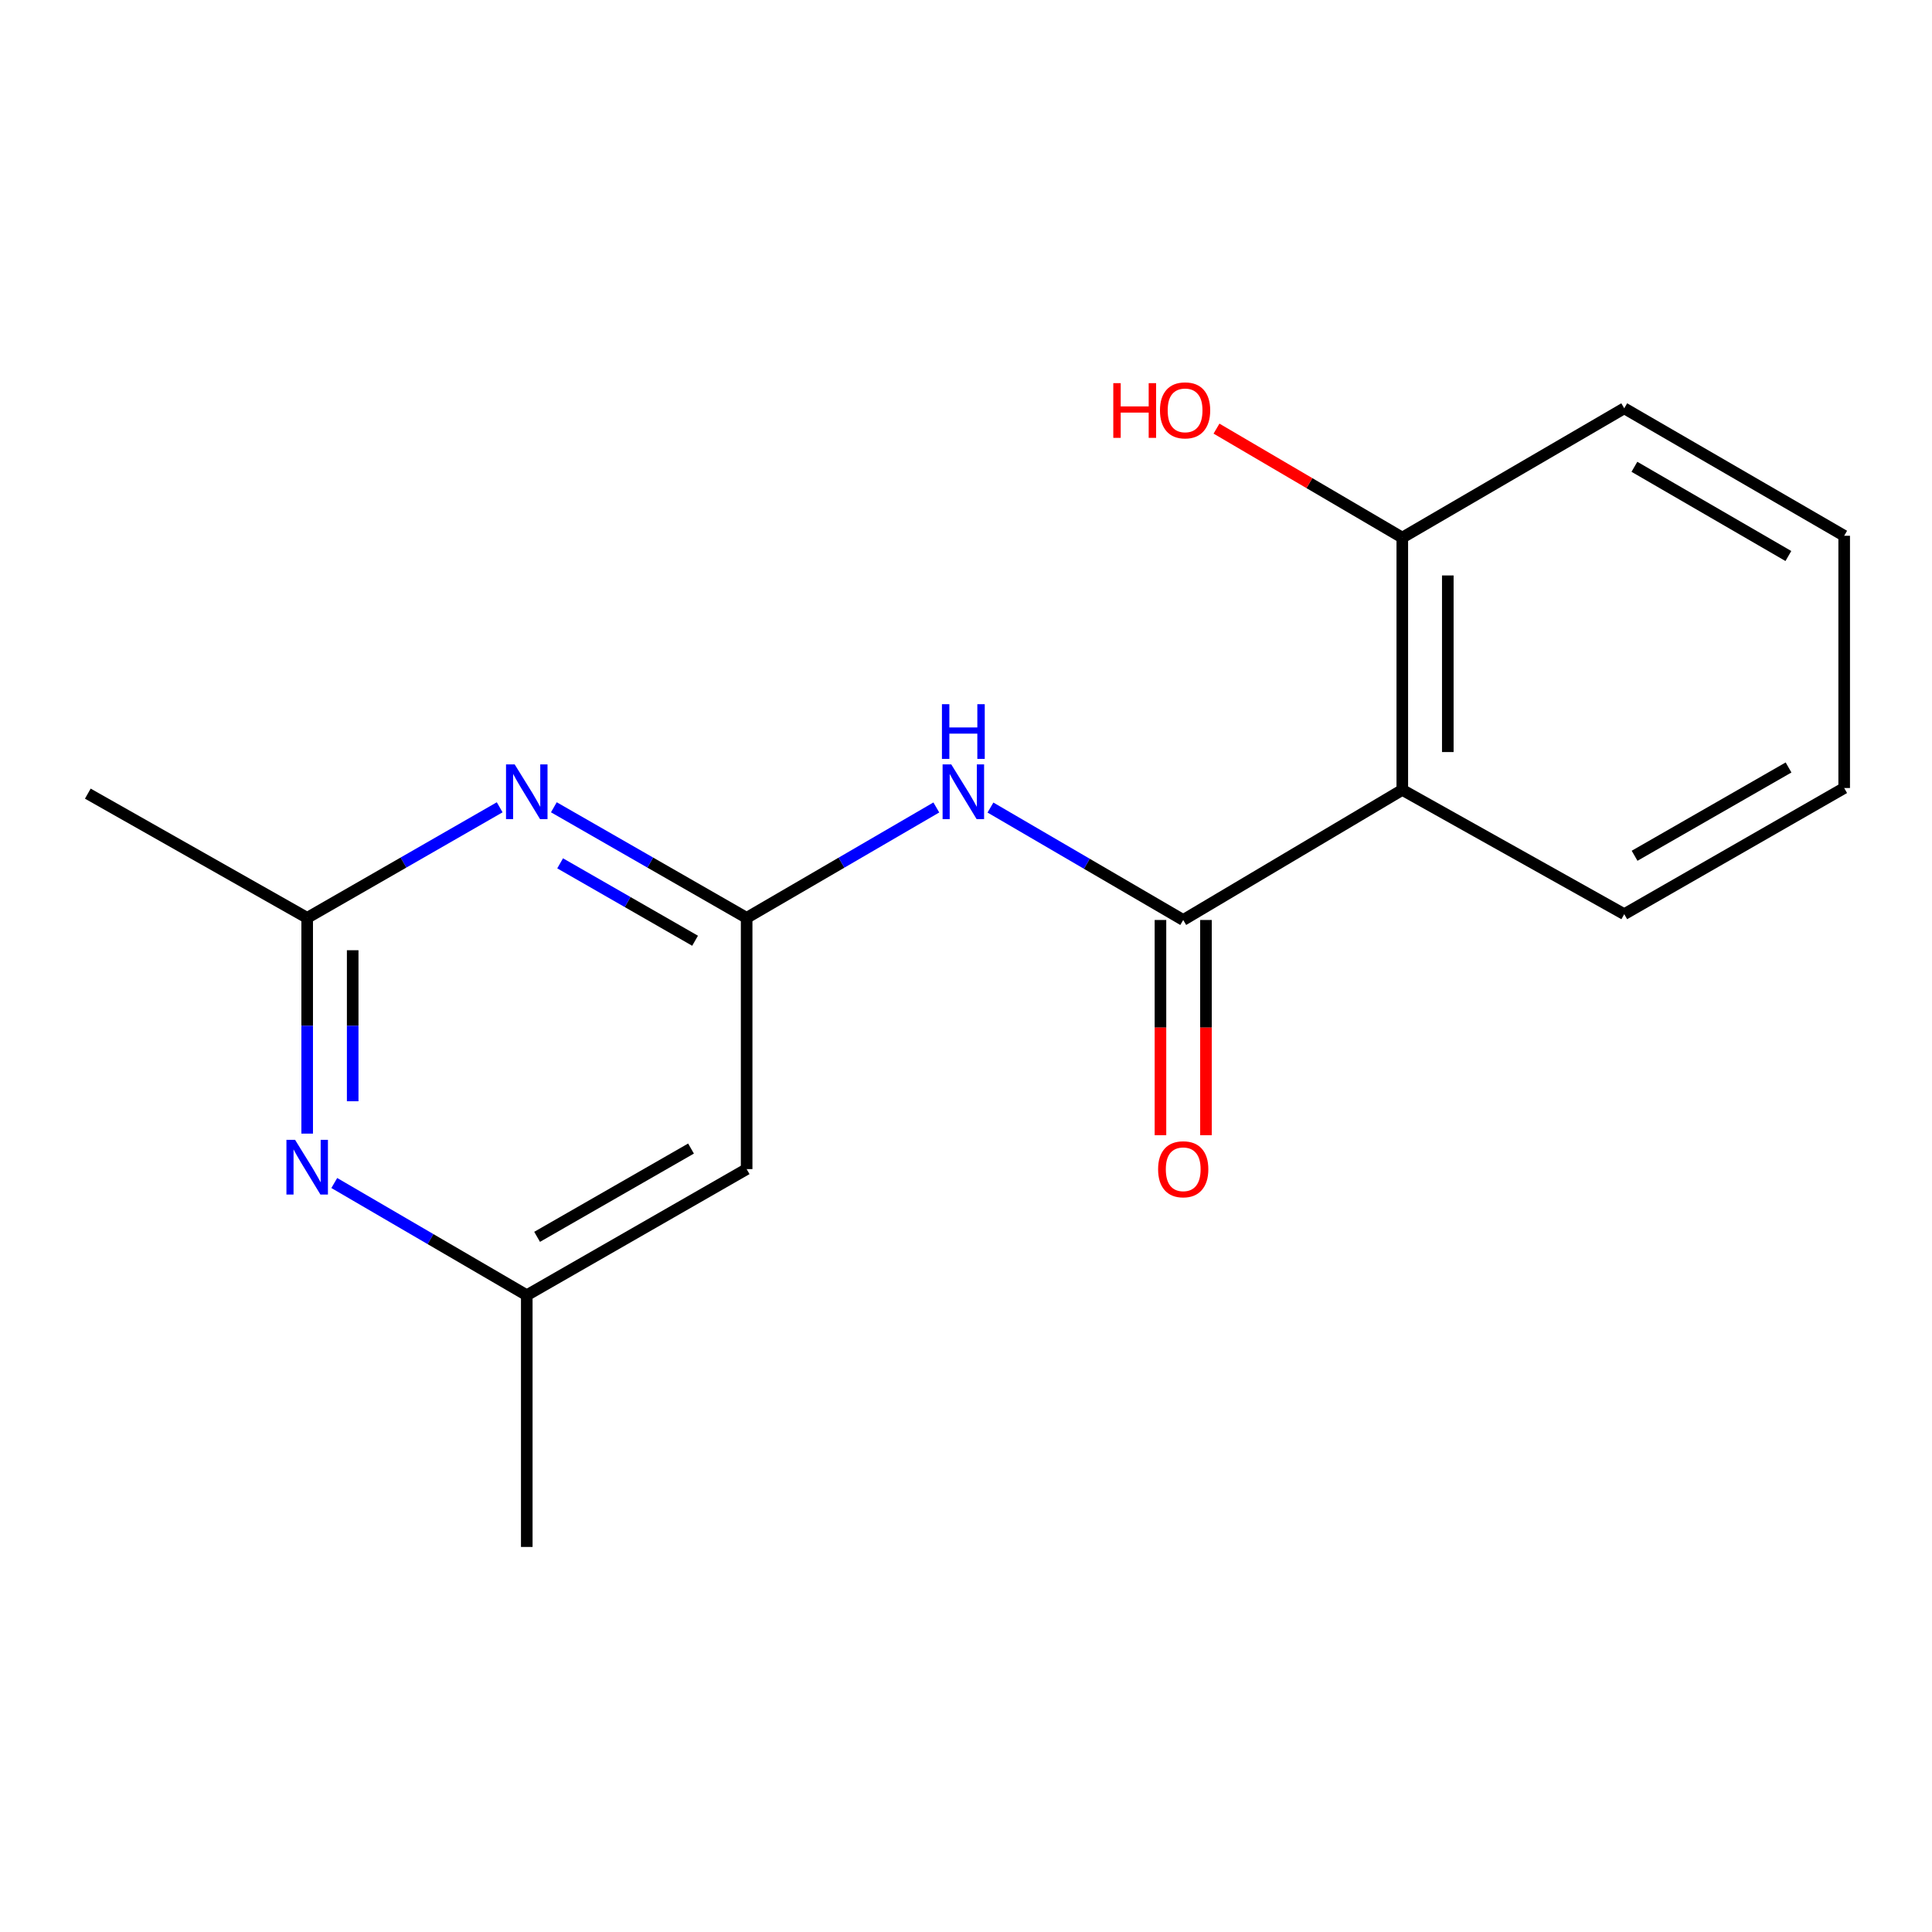 <?xml version='1.0' encoding='iso-8859-1'?>
<svg version='1.1' baseProfile='full'
              xmlns='http://www.w3.org/2000/svg'
                      xmlns:rdkit='http://www.rdkit.org/xml'
                      xmlns:xlink='http://www.w3.org/1999/xlink'
                  xml:space='preserve'
width='1000px' height='1000px' viewBox='0 0 1000 1000'>
<!-- END OF HEADER -->
<rect style='opacity:1.0;fill:#FFFFFF;stroke:none' width='1000' height='1000' x='0' y='0'> </rect>
<path class='bond-1' d='M 612.429,476.184 L 725.827,408.847' style='fill:none;fill-rule:evenodd;stroke:#000000;stroke-width:6px;stroke-linecap:butt;stroke-linejoin:miter;stroke-opacity:1' />
<path class='bond-2' d='M 612.429,476.184 L 562.544,447.086' style='fill:none;fill-rule:evenodd;stroke:#000000;stroke-width:6px;stroke-linecap:butt;stroke-linejoin:miter;stroke-opacity:1' />
<path class='bond-2' d='M 562.544,447.086 L 512.66,417.988' style='fill:none;fill-rule:evenodd;stroke:#0000FF;stroke-width:6px;stroke-linecap:butt;stroke-linejoin:miter;stroke-opacity:1' />
<path class='bond-9' d='M 600.652,476.184 L 600.652,531.883' style='fill:none;fill-rule:evenodd;stroke:#000000;stroke-width:6px;stroke-linecap:butt;stroke-linejoin:miter;stroke-opacity:1' />
<path class='bond-9' d='M 600.652,531.883 L 600.652,587.583' style='fill:none;fill-rule:evenodd;stroke:#FF0000;stroke-width:6px;stroke-linecap:butt;stroke-linejoin:miter;stroke-opacity:1' />
<path class='bond-9' d='M 624.206,476.184 L 624.206,531.883' style='fill:none;fill-rule:evenodd;stroke:#000000;stroke-width:6px;stroke-linecap:butt;stroke-linejoin:miter;stroke-opacity:1' />
<path class='bond-9' d='M 624.206,531.883 L 624.206,587.583' style='fill:none;fill-rule:evenodd;stroke:#FF0000;stroke-width:6px;stroke-linecap:butt;stroke-linejoin:miter;stroke-opacity:1' />
<path class='bond-0' d='M 386.459,475.085 L 435.55,446.513' style='fill:none;fill-rule:evenodd;stroke:#000000;stroke-width:6px;stroke-linecap:butt;stroke-linejoin:miter;stroke-opacity:1' />
<path class='bond-0' d='M 435.55,446.513 L 484.641,417.941' style='fill:none;fill-rule:evenodd;stroke:#0000FF;stroke-width:6px;stroke-linecap:butt;stroke-linejoin:miter;stroke-opacity:1' />
<path class='bond-3' d='M 386.459,475.085 L 336.567,446.465' style='fill:none;fill-rule:evenodd;stroke:#000000;stroke-width:6px;stroke-linecap:butt;stroke-linejoin:miter;stroke-opacity:1' />
<path class='bond-3' d='M 336.567,446.465 L 286.675,417.844' style='fill:none;fill-rule:evenodd;stroke:#0000FF;stroke-width:6px;stroke-linecap:butt;stroke-linejoin:miter;stroke-opacity:1' />
<path class='bond-3' d='M 359.771,486.929 L 324.847,466.895' style='fill:none;fill-rule:evenodd;stroke:#000000;stroke-width:6px;stroke-linecap:butt;stroke-linejoin:miter;stroke-opacity:1' />
<path class='bond-3' d='M 324.847,466.895 L 289.923,446.861' style='fill:none;fill-rule:evenodd;stroke:#0000FF;stroke-width:6px;stroke-linecap:butt;stroke-linejoin:miter;stroke-opacity:1' />
<path class='bond-6' d='M 386.459,475.085 L 386.459,605.127' style='fill:none;fill-rule:evenodd;stroke:#000000;stroke-width:6px;stroke-linecap:butt;stroke-linejoin:miter;stroke-opacity:1' />
<path class='bond-8' d='M 725.827,408.847 L 725.827,278.268' style='fill:none;fill-rule:evenodd;stroke:#000000;stroke-width:6px;stroke-linecap:butt;stroke-linejoin:miter;stroke-opacity:1' />
<path class='bond-8' d='M 749.38,389.26 L 749.38,297.855' style='fill:none;fill-rule:evenodd;stroke:#000000;stroke-width:6px;stroke-linecap:butt;stroke-linejoin:miter;stroke-opacity:1' />
<path class='bond-11' d='M 725.827,408.847 L 840.703,473.174' style='fill:none;fill-rule:evenodd;stroke:#000000;stroke-width:6px;stroke-linecap:butt;stroke-linejoin:miter;stroke-opacity:1' />
<path class='bond-4' d='M 258.638,417.853 L 208.817,446.469' style='fill:none;fill-rule:evenodd;stroke:#0000FF;stroke-width:6px;stroke-linecap:butt;stroke-linejoin:miter;stroke-opacity:1' />
<path class='bond-4' d='M 208.817,446.469 L 158.996,475.085' style='fill:none;fill-rule:evenodd;stroke:#000000;stroke-width:6px;stroke-linecap:butt;stroke-linejoin:miter;stroke-opacity:1' />
<path class='bond-12' d='M 158.996,475.085 L 45.455,410.783' style='fill:none;fill-rule:evenodd;stroke:#000000;stroke-width:6px;stroke-linecap:butt;stroke-linejoin:miter;stroke-opacity:1' />
<path class='bond-18' d='M 158.996,475.085 L 158.996,530.922' style='fill:none;fill-rule:evenodd;stroke:#000000;stroke-width:6px;stroke-linecap:butt;stroke-linejoin:miter;stroke-opacity:1' />
<path class='bond-18' d='M 158.996,530.922 L 158.996,586.759' style='fill:none;fill-rule:evenodd;stroke:#0000FF;stroke-width:6px;stroke-linecap:butt;stroke-linejoin:miter;stroke-opacity:1' />
<path class='bond-18' d='M 182.55,491.836 L 182.55,530.922' style='fill:none;fill-rule:evenodd;stroke:#000000;stroke-width:6px;stroke-linecap:butt;stroke-linejoin:miter;stroke-opacity:1' />
<path class='bond-18' d='M 182.55,530.922 L 182.55,570.008' style='fill:none;fill-rule:evenodd;stroke:#0000FF;stroke-width:6px;stroke-linecap:butt;stroke-linejoin:miter;stroke-opacity:1' />
<path class='bond-5' d='M 173.025,612.324 L 222.84,641.367' style='fill:none;fill-rule:evenodd;stroke:#0000FF;stroke-width:6px;stroke-linecap:butt;stroke-linejoin:miter;stroke-opacity:1' />
<path class='bond-5' d='M 222.84,641.367 L 272.655,670.41' style='fill:none;fill-rule:evenodd;stroke:#000000;stroke-width:6px;stroke-linecap:butt;stroke-linejoin:miter;stroke-opacity:1' />
<path class='bond-7' d='M 386.459,605.127 L 272.655,670.41' style='fill:none;fill-rule:evenodd;stroke:#000000;stroke-width:6px;stroke-linecap:butt;stroke-linejoin:miter;stroke-opacity:1' />
<path class='bond-7' d='M 357.668,594.488 L 278.006,640.186' style='fill:none;fill-rule:evenodd;stroke:#000000;stroke-width:6px;stroke-linecap:butt;stroke-linejoin:miter;stroke-opacity:1' />
<path class='bond-13' d='M 272.655,670.41 L 272.655,800.7' style='fill:none;fill-rule:evenodd;stroke:#000000;stroke-width:6px;stroke-linecap:butt;stroke-linejoin:miter;stroke-opacity:1' />
<path class='bond-10' d='M 725.827,278.268 L 677.741,250.062' style='fill:none;fill-rule:evenodd;stroke:#000000;stroke-width:6px;stroke-linecap:butt;stroke-linejoin:miter;stroke-opacity:1' />
<path class='bond-10' d='M 677.741,250.062 L 629.656,221.855' style='fill:none;fill-rule:evenodd;stroke:#FF0000;stroke-width:6px;stroke-linecap:butt;stroke-linejoin:miter;stroke-opacity:1' />
<path class='bond-14' d='M 725.827,278.268 L 840.703,211.337' style='fill:none;fill-rule:evenodd;stroke:#000000;stroke-width:6px;stroke-linecap:butt;stroke-linejoin:miter;stroke-opacity:1' />
<path class='bond-15' d='M 840.703,473.174 L 954.545,407.878' style='fill:none;fill-rule:evenodd;stroke:#000000;stroke-width:6px;stroke-linecap:butt;stroke-linejoin:miter;stroke-opacity:1' />
<path class='bond-15' d='M 846.061,442.948 L 925.75,397.241' style='fill:none;fill-rule:evenodd;stroke:#000000;stroke-width:6px;stroke-linecap:butt;stroke-linejoin:miter;stroke-opacity:1' />
<path class='bond-17' d='M 840.703,211.337 L 954.545,277.313' style='fill:none;fill-rule:evenodd;stroke:#000000;stroke-width:6px;stroke-linecap:butt;stroke-linejoin:miter;stroke-opacity:1' />
<path class='bond-17' d='M 845.969,241.612 L 925.659,287.795' style='fill:none;fill-rule:evenodd;stroke:#000000;stroke-width:6px;stroke-linecap:butt;stroke-linejoin:miter;stroke-opacity:1' />
<path class='bond-16' d='M 954.545,407.878 L 954.545,277.313' style='fill:none;fill-rule:evenodd;stroke:#000000;stroke-width:6px;stroke-linecap:butt;stroke-linejoin:miter;stroke-opacity:1' />
<path  class='atom-3' d='M 492.366 395.642
L 501.646 410.642
Q 502.566 412.122, 504.046 414.802
Q 505.526 417.482, 505.606 417.642
L 505.606 395.642
L 509.366 395.642
L 509.366 423.962
L 505.486 423.962
L 495.526 407.562
Q 494.366 405.642, 493.126 403.442
Q 491.926 401.242, 491.566 400.562
L 491.566 423.962
L 487.886 423.962
L 487.886 395.642
L 492.366 395.642
' fill='#0000FF'/>
<path  class='atom-3' d='M 487.546 364.49
L 491.386 364.49
L 491.386 376.53
L 505.866 376.53
L 505.866 364.49
L 509.706 364.49
L 509.706 392.81
L 505.866 392.81
L 505.866 379.73
L 491.386 379.73
L 491.386 392.81
L 487.546 392.81
L 487.546 364.49
' fill='#0000FF'/>
<path  class='atom-4' d='M 266.395 395.642
L 275.675 410.642
Q 276.595 412.122, 278.075 414.802
Q 279.555 417.482, 279.635 417.642
L 279.635 395.642
L 283.395 395.642
L 283.395 423.962
L 279.515 423.962
L 269.555 407.562
Q 268.395 405.642, 267.155 403.442
Q 265.955 401.242, 265.595 400.562
L 265.595 423.962
L 261.915 423.962
L 261.915 395.642
L 266.395 395.642
' fill='#0000FF'/>
<path  class='atom-6' d='M 152.736 589.985
L 162.016 604.985
Q 162.936 606.465, 164.416 609.145
Q 165.896 611.825, 165.976 611.985
L 165.976 589.985
L 169.736 589.985
L 169.736 618.305
L 165.856 618.305
L 155.896 601.905
Q 154.736 599.985, 153.496 597.785
Q 152.296 595.585, 151.936 594.905
L 151.936 618.305
L 148.256 618.305
L 148.256 589.985
L 152.736 589.985
' fill='#0000FF'/>
<path  class='atom-10' d='M 599.429 605.207
Q 599.429 598.407, 602.789 594.607
Q 606.149 590.807, 612.429 590.807
Q 618.709 590.807, 622.069 594.607
Q 625.429 598.407, 625.429 605.207
Q 625.429 612.087, 622.029 616.007
Q 618.629 619.887, 612.429 619.887
Q 606.189 619.887, 602.789 616.007
Q 599.429 612.127, 599.429 605.207
M 612.429 616.687
Q 616.749 616.687, 619.069 613.807
Q 621.429 610.887, 621.429 605.207
Q 621.429 599.647, 619.069 596.847
Q 616.749 594.007, 612.429 594.007
Q 608.109 594.007, 605.749 596.807
Q 603.429 599.607, 603.429 605.207
Q 603.429 610.927, 605.749 613.807
Q 608.109 616.687, 612.429 616.687
' fill='#FF0000'/>
<path  class='atom-11' d='M 576.238 198.318
L 580.078 198.318
L 580.078 210.358
L 594.558 210.358
L 594.558 198.318
L 598.398 198.318
L 598.398 226.638
L 594.558 226.638
L 594.558 213.558
L 580.078 213.558
L 580.078 226.638
L 576.238 226.638
L 576.238 198.318
' fill='#FF0000'/>
<path  class='atom-11' d='M 600.398 212.398
Q 600.398 205.598, 603.758 201.798
Q 607.118 197.998, 613.398 197.998
Q 619.678 197.998, 623.038 201.798
Q 626.398 205.598, 626.398 212.398
Q 626.398 219.278, 622.998 223.198
Q 619.598 227.078, 613.398 227.078
Q 607.158 227.078, 603.758 223.198
Q 600.398 219.318, 600.398 212.398
M 613.398 223.878
Q 617.718 223.878, 620.038 220.998
Q 622.398 218.078, 622.398 212.398
Q 622.398 206.838, 620.038 204.038
Q 617.718 201.198, 613.398 201.198
Q 609.078 201.198, 606.718 203.998
Q 604.398 206.798, 604.398 212.398
Q 604.398 218.118, 606.718 220.998
Q 609.078 223.878, 613.398 223.878
' fill='#FF0000'/>
</svg>
